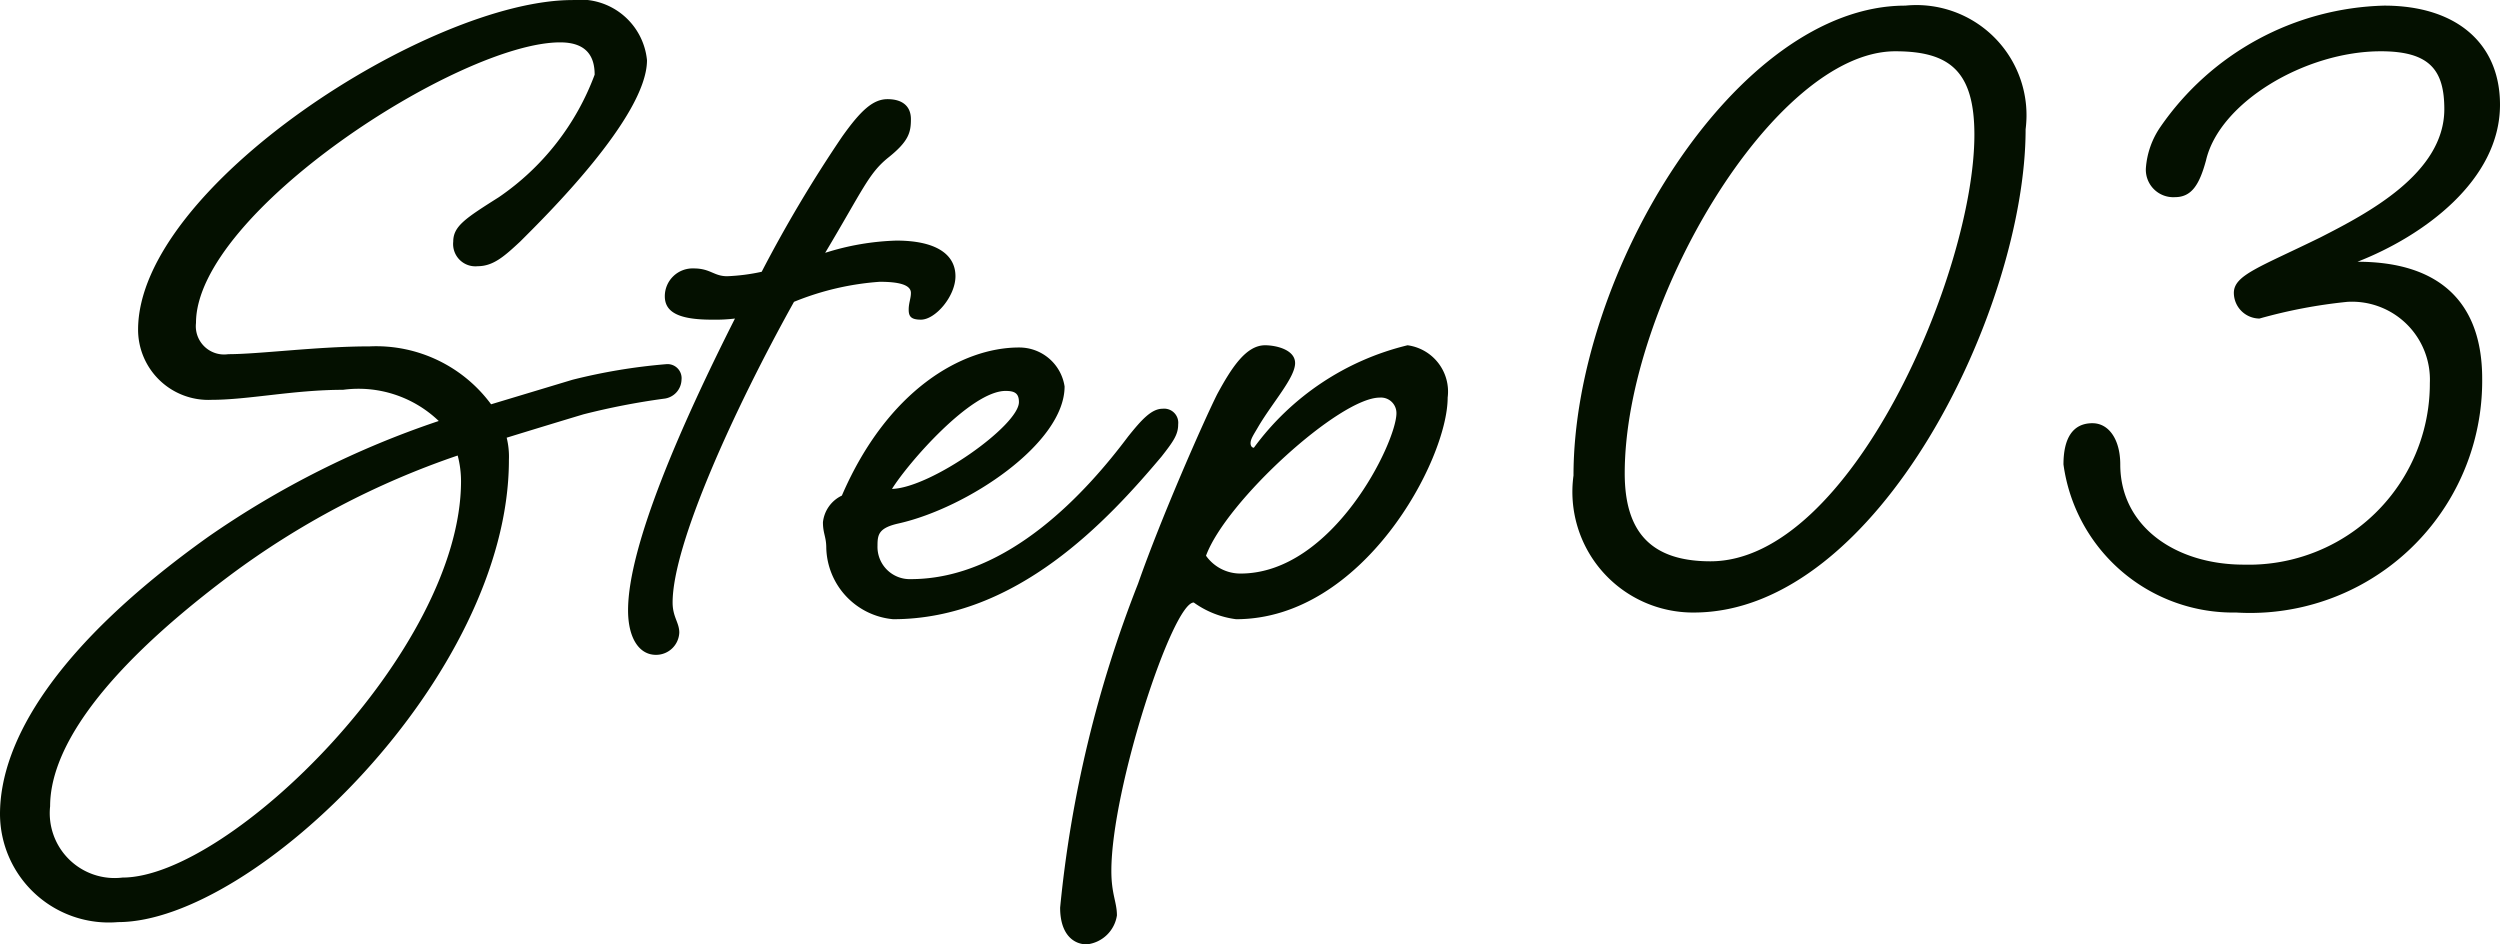 <svg xmlns="http://www.w3.org/2000/svg" width="44.9" height="16.961" viewBox="0 0 44.9 16.961">
  <g id="Step" transform="translate(0.42 -2.07)">
    <path id="パス_331" data-name="パス 331" d="M5.72-6.64a.4.4,0,0,0,.44.44c.28,0,.48-.18.76-.44C7.34-7.06,9.2-8.88,9.2-9.9a1.206,1.206,0,0,0-1.34-1.08C5.3-10.98.06-7.62.06-5.06A1.262,1.262,0,0,0,1.38-3.8c.66,0,1.48-.18,2.36-.18a2.083,2.083,0,0,1,1.72.56A16.363,16.363,0,0,0,1.32-1.34C-1.4.6-2.42,2.32-2.42,3.64A1.954,1.954,0,0,0-.3,5.58c2.44,0,7.02-4.42,7.02-8.3a1.429,1.429,0,0,0-.04-.4q.78-.24,1.38-.42A12.847,12.847,0,0,1,9.5-3.82a.353.353,0,0,0,.32-.34.253.253,0,0,0-.28-.28,10.338,10.338,0,0,0-1.68.28L6.4-3.72A2.565,2.565,0,0,0,4.22-4.76c-.94,0-1.98.14-2.54.14a.508.508,0,0,1-.58-.56c0-1.98,4.74-5.04,6.54-5.04.5,0,.62.28.62.58a4.608,4.608,0,0,1-1.72,2.2C5.94-7.06,5.72-6.92,5.72-6.64Zm.14,4.3C5.86.7,1.7,4.78-.22,4.78A1.165,1.165,0,0,1-1.52,3.5c0-.92.74-2.28,3.22-4.14A14.838,14.838,0,0,1,5.8-2.8,1.816,1.816,0,0,1,5.86-2.34Zm4.18-3.82a.5.5,0,0,0-.52.5c0,.28.24.42.84.42a2.954,2.954,0,0,0,.42-.02C9.82-3.36,8.86-1.18,8.86-.02c0,.5.2.8.5.8a.417.417,0,0,0,.42-.4c0-.18-.12-.28-.12-.54,0-1.04,1.1-3.46,2.18-5.4a4.982,4.982,0,0,1,1.54-.36c.3,0,.56.04.56.2,0,.1-.04.18-.04.3s.04.18.22.18c.26,0,.62-.42.62-.78,0-.4-.36-.64-1.06-.64a4.645,4.645,0,0,0-1.28.22c.68-1.14.78-1.42,1.12-1.7.38-.3.42-.46.42-.7s-.16-.36-.42-.36-.48.2-.82.68A24.163,24.163,0,0,0,11.26-6.1a3.514,3.514,0,0,1-.62.08C10.4-6.02,10.34-6.16,10.04-6.16Zm3.9,5.58a.579.579,0,0,1-.6-.6c0-.2.02-.32.38-.4,1.24-.28,2.98-1.44,2.98-2.46a.823.823,0,0,0-.82-.7c-1.02,0-2.36.76-3.18,2.66a.6.6,0,0,0-.34.48c0,.2.06.26.06.46A1.32,1.32,0,0,0,13.62.14c2.22,0,3.86-1.78,4.82-2.92.22-.28.3-.4.3-.58a.253.253,0,0,0-.28-.28c-.2,0-.38.2-.62.5C17.12-2.18,15.7-.58,13.94-.58Zm1.7-3.38c.16,0,.24.04.24.2,0,.42-1.58,1.54-2.28,1.56C13.9-2.68,15.02-3.96,15.64-3.96Zm4.66-.82c-.34,0-.6.4-.86.88-.24.48-1,2.2-1.42,3.4a21.581,21.581,0,0,0-1.4,5.82c0,.48.24.66.48.66a.616.616,0,0,0,.54-.52c0-.24-.1-.38-.1-.8,0-1.48,1.1-4.82,1.48-4.82a1.66,1.66,0,0,0,.76.3c2.28,0,3.8-2.86,3.8-3.98a.84.84,0,0,0-.72-.94A4.83,4.83,0,0,0,20.1-2.94c-.04,0-.06-.04-.06-.08,0-.08.06-.16.14-.3.26-.44.66-.88.66-1.14C20.84-4.7,20.5-4.78,20.3-4.78ZM19.24-1c.36-.98,2.4-2.84,3.12-2.84a.278.278,0,0,1,.3.28c0,.52-1.14,2.88-2.8,2.88A.756.756,0,0,1,19.24-1Z" transform="translate(2 13.051)" fill="#041000"/>
    <path id="パス_330" data-name="パス 330" d="M5.62-10.06c.98,0,1.42.36,1.42,1.5C7.04-6.1,4.82-.9,2.3-.9,1.2-.9.76-1.46.76-2.48.76-5.52,3.44-10.06,5.62-10.06Zm.18-.82c-3.04,0-5.96,4.8-5.96,8.44A2.167,2.167,0,0,0,2,.02c3.32,0,5.96-5.48,5.96-8.68A1.978,1.978,0,0,0,5.8-10.88ZM15.22-4.1A3.253,3.253,0,0,1,11.88-.84c-1.22,0-2.22-.68-2.22-1.8,0-.44-.2-.74-.5-.74-.36,0-.52.28-.52.74A3.076,3.076,0,0,0,11.74.02a4.168,4.168,0,0,0,4.42-4.2c0-1.42-.82-2.1-2.24-2.1,1.18-.46,2.56-1.46,2.56-2.82,0-1.1-.78-1.78-2.08-1.78A5.039,5.039,0,0,0,10.38-8.7a1.492,1.492,0,0,0-.26.74.493.493,0,0,0,.52.52c.3,0,.44-.22.56-.66.24-1.04,1.78-1.96,3.14-1.96.88,0,1.14.34,1.14,1.04,0,1.16-1.4,1.88-2.22,2.3-1.1.54-1.56.68-1.56,1a.463.463,0,0,0,.46.46,9.181,9.181,0,0,1,1.58-.3A1.4,1.4,0,0,1,15.22-4.1Z" transform="translate(28 13.051)" fill="#041000"/>
  </g>
</svg>
